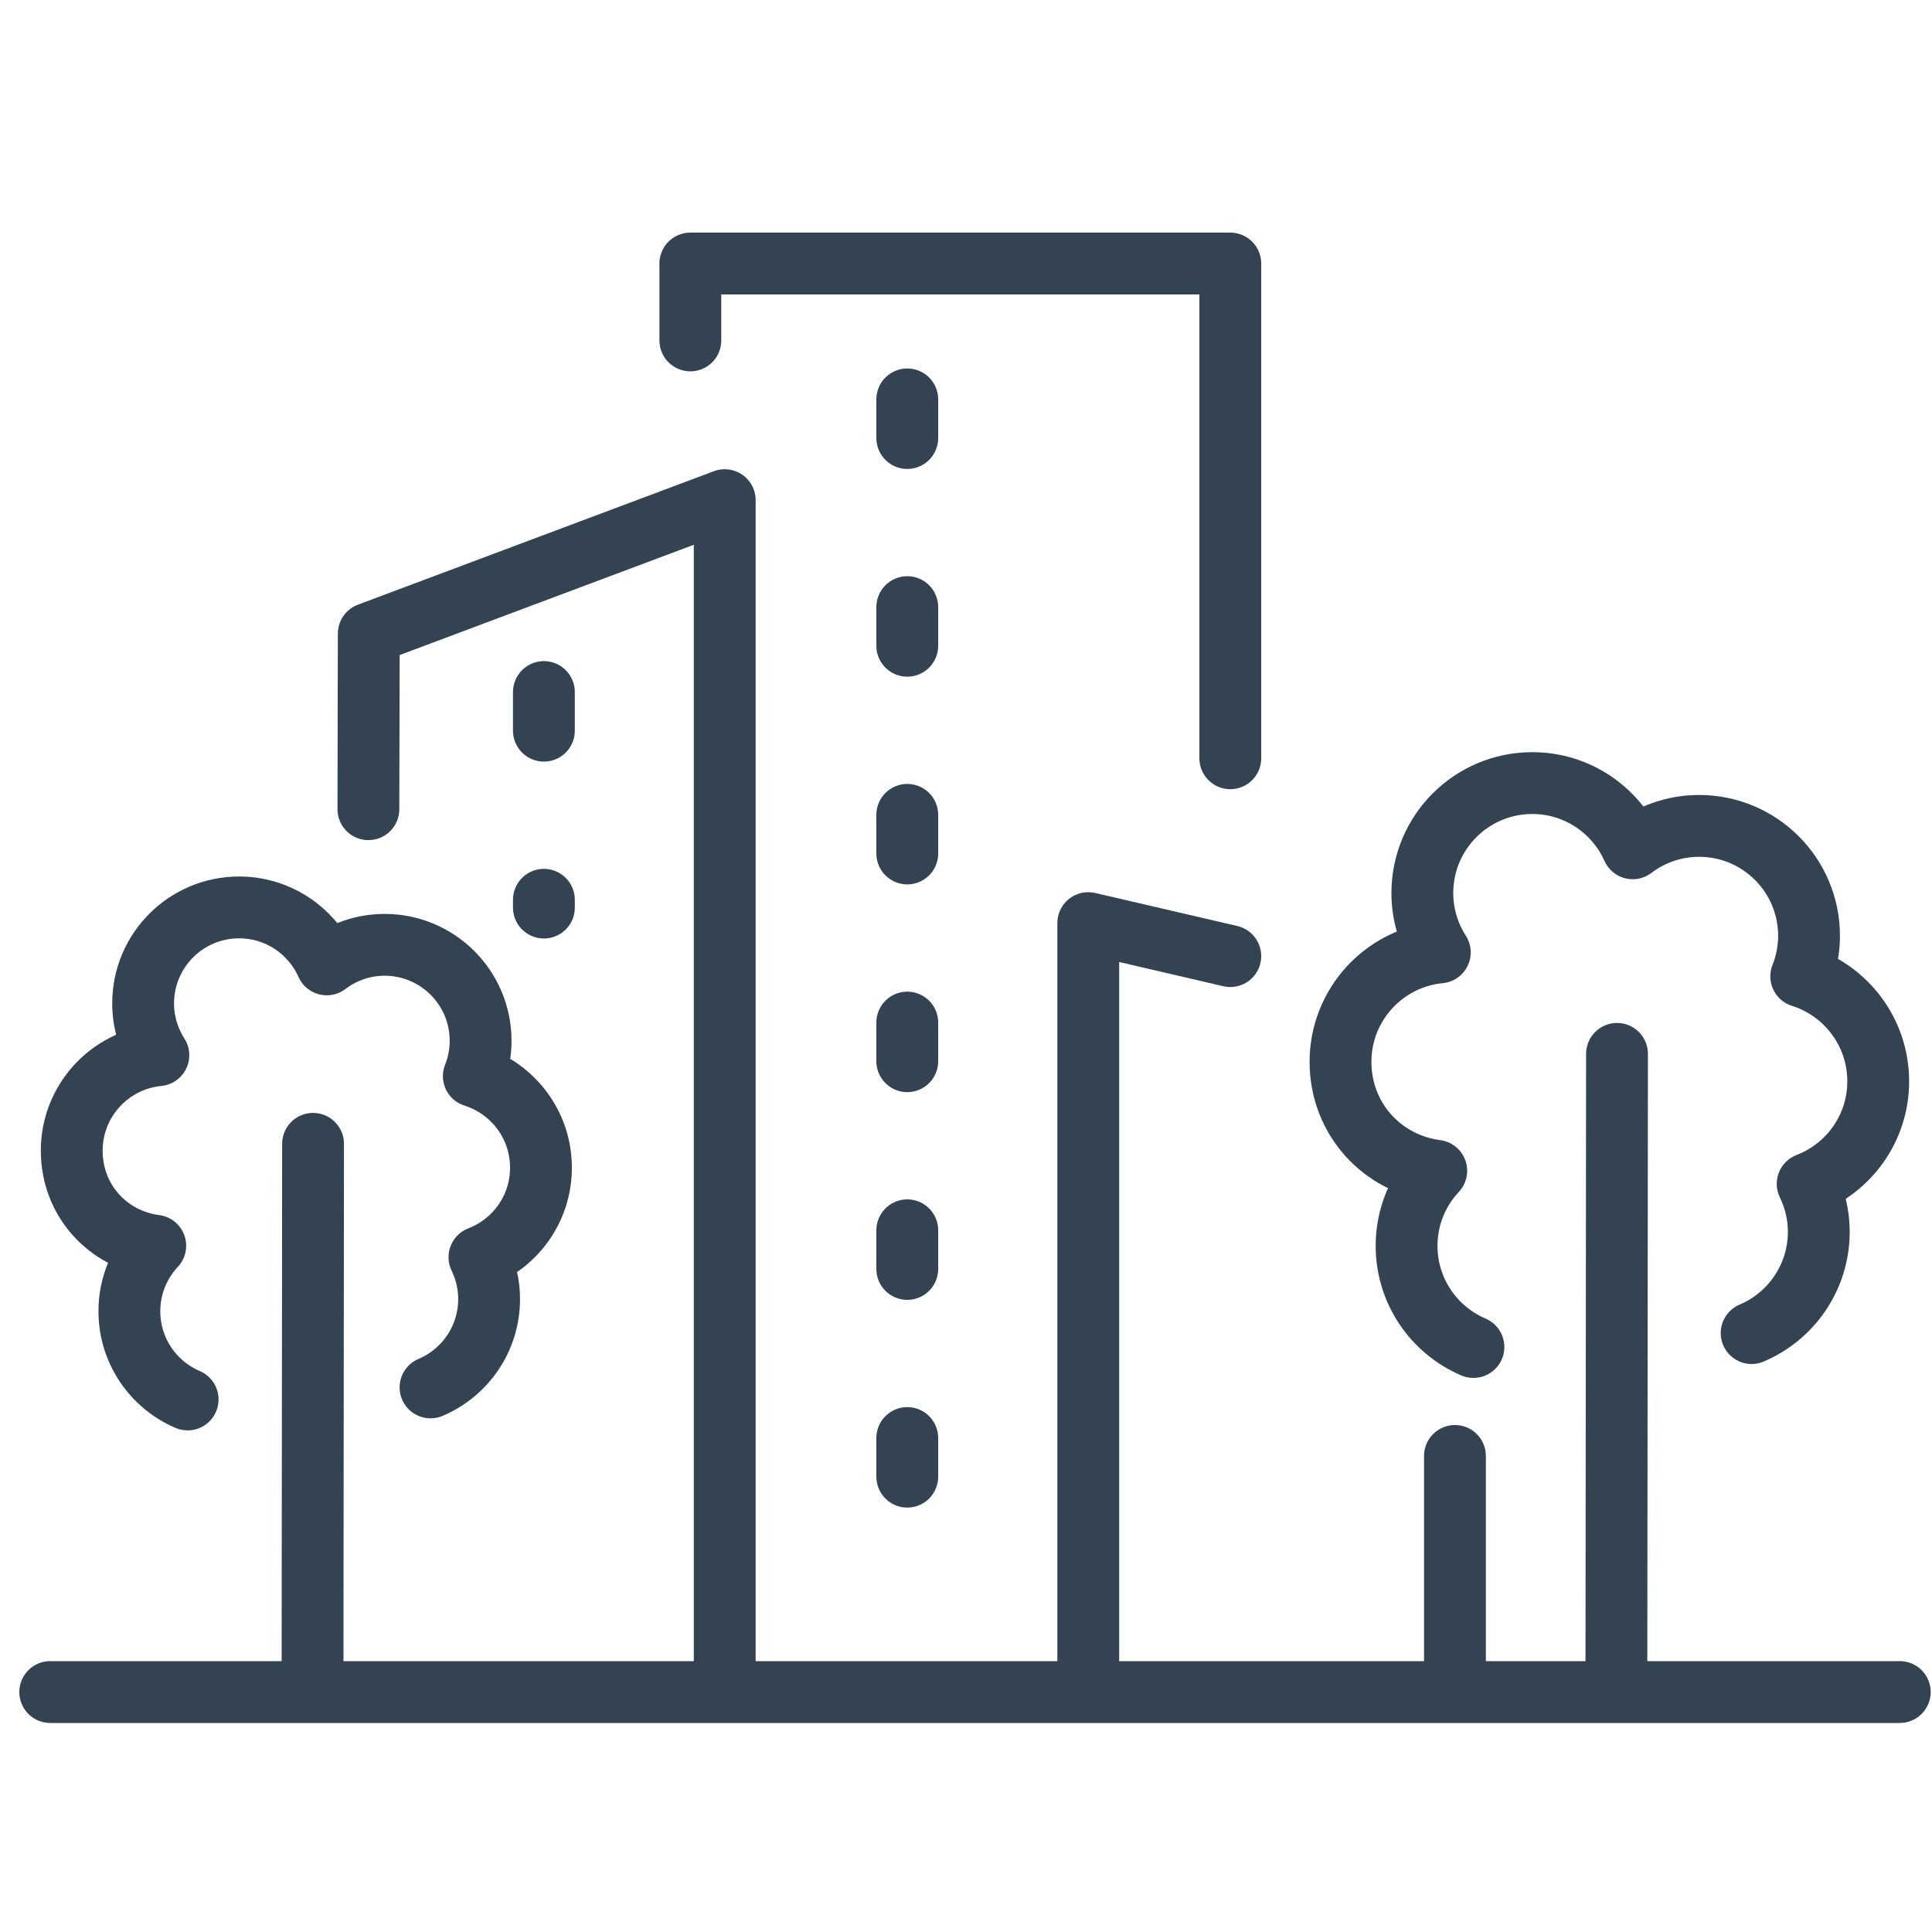 <?xml version="1.0" encoding="UTF-8"?>
<svg xmlns="http://www.w3.org/2000/svg" id="GrueneStadt" width="250" height="250" version="1.1" viewBox="0 0 250 250">
  <defs>
    <style>
      .st0 {
        stroke-dasharray: 5 21.88;
      }

      .st0, .st1 {
        fill: none;
        stroke: #334352;
        stroke-linecap: round;
        stroke-linejoin: round;
        stroke-width: 8px;
      }
    </style>
  </defs>
  <line class="st1" x1="6.5" y1="218.95" x2="245.83" y2="218.95"></line>
  <polyline class="st1" points="89.33 44.05 89.33 34.1 159.2 34.1 159.2 98.12"></polyline>
  <polyline class="st1" points="47.67 104.71 47.72 81.99 93.78 64.72 93.78 216.3"></polyline>
  <polyline class="st1" points="159.2 123.72 140.82 119.45 140.82 216.38"></polyline>
  <line class="st0" x1="70.38" y1="89.55" x2="70.38" y2="117.44"></line>
  <line class="st0" x1="117.4" y1="51.68" x2="117.4" y2="206.46"></line>
  <line class="st1" x1="209.24" y1="136.37" x2="209.16" y2="217.46"></line>
  <path class="st1" d="M226.66,172.5c5.11-2.16,8.69-7.22,8.69-13.11,0-2.23-.53-4.32-1.44-6.2,5.34-2.05,9.13-7.21,9.13-13.27,0-6.37-4.19-11.76-9.96-13.58.64-1.62,1.01-3.39,1.01-5.24,0-7.86-6.37-14.23-14.23-14.23-3.23,0-6.2,1.09-8.59,2.9-2.22-4.97-7.2-8.44-12.99-8.44-7.86,0-14.23,6.37-14.23,14.23,0,2.83.84,5.46,2.26,7.68-7.21.69-12.85,6.77-12.85,14.16s5.4,13.19,12.39,14.1c-2.38,2.54-3.84,5.95-3.84,9.71,0,5.88,3.56,10.92,8.65,13.09"></path>
  <line class="st1" x1="40.51" y1="148.01" x2="40.44" y2="218.76"></line>
  <path class="st1" d="M55.71,179.53c4.46-1.88,7.58-6.3,7.58-11.44,0-1.94-.46-3.77-1.25-5.41,4.66-1.79,7.96-6.29,7.96-11.58,0-5.56-3.65-10.26-8.69-11.85.56-1.42.88-2.95.88-4.57,0-6.86-5.56-12.42-12.42-12.42-2.82,0-5.41.95-7.49,2.53-1.94-4.34-6.28-7.37-11.34-7.37-6.86,0-12.42,5.56-12.42,12.42,0,2.47.73,4.76,1.97,6.7-6.29.61-11.21,5.9-11.21,12.36s4.71,11.51,10.81,12.3c-2.07,2.22-3.35,5.19-3.35,8.47,0,5.13,3.11,9.53,7.54,11.42"></path>
  <line class="st1" x1="188.27" y1="188.4" x2="188.27" y2="217.46"></line>
</svg>
